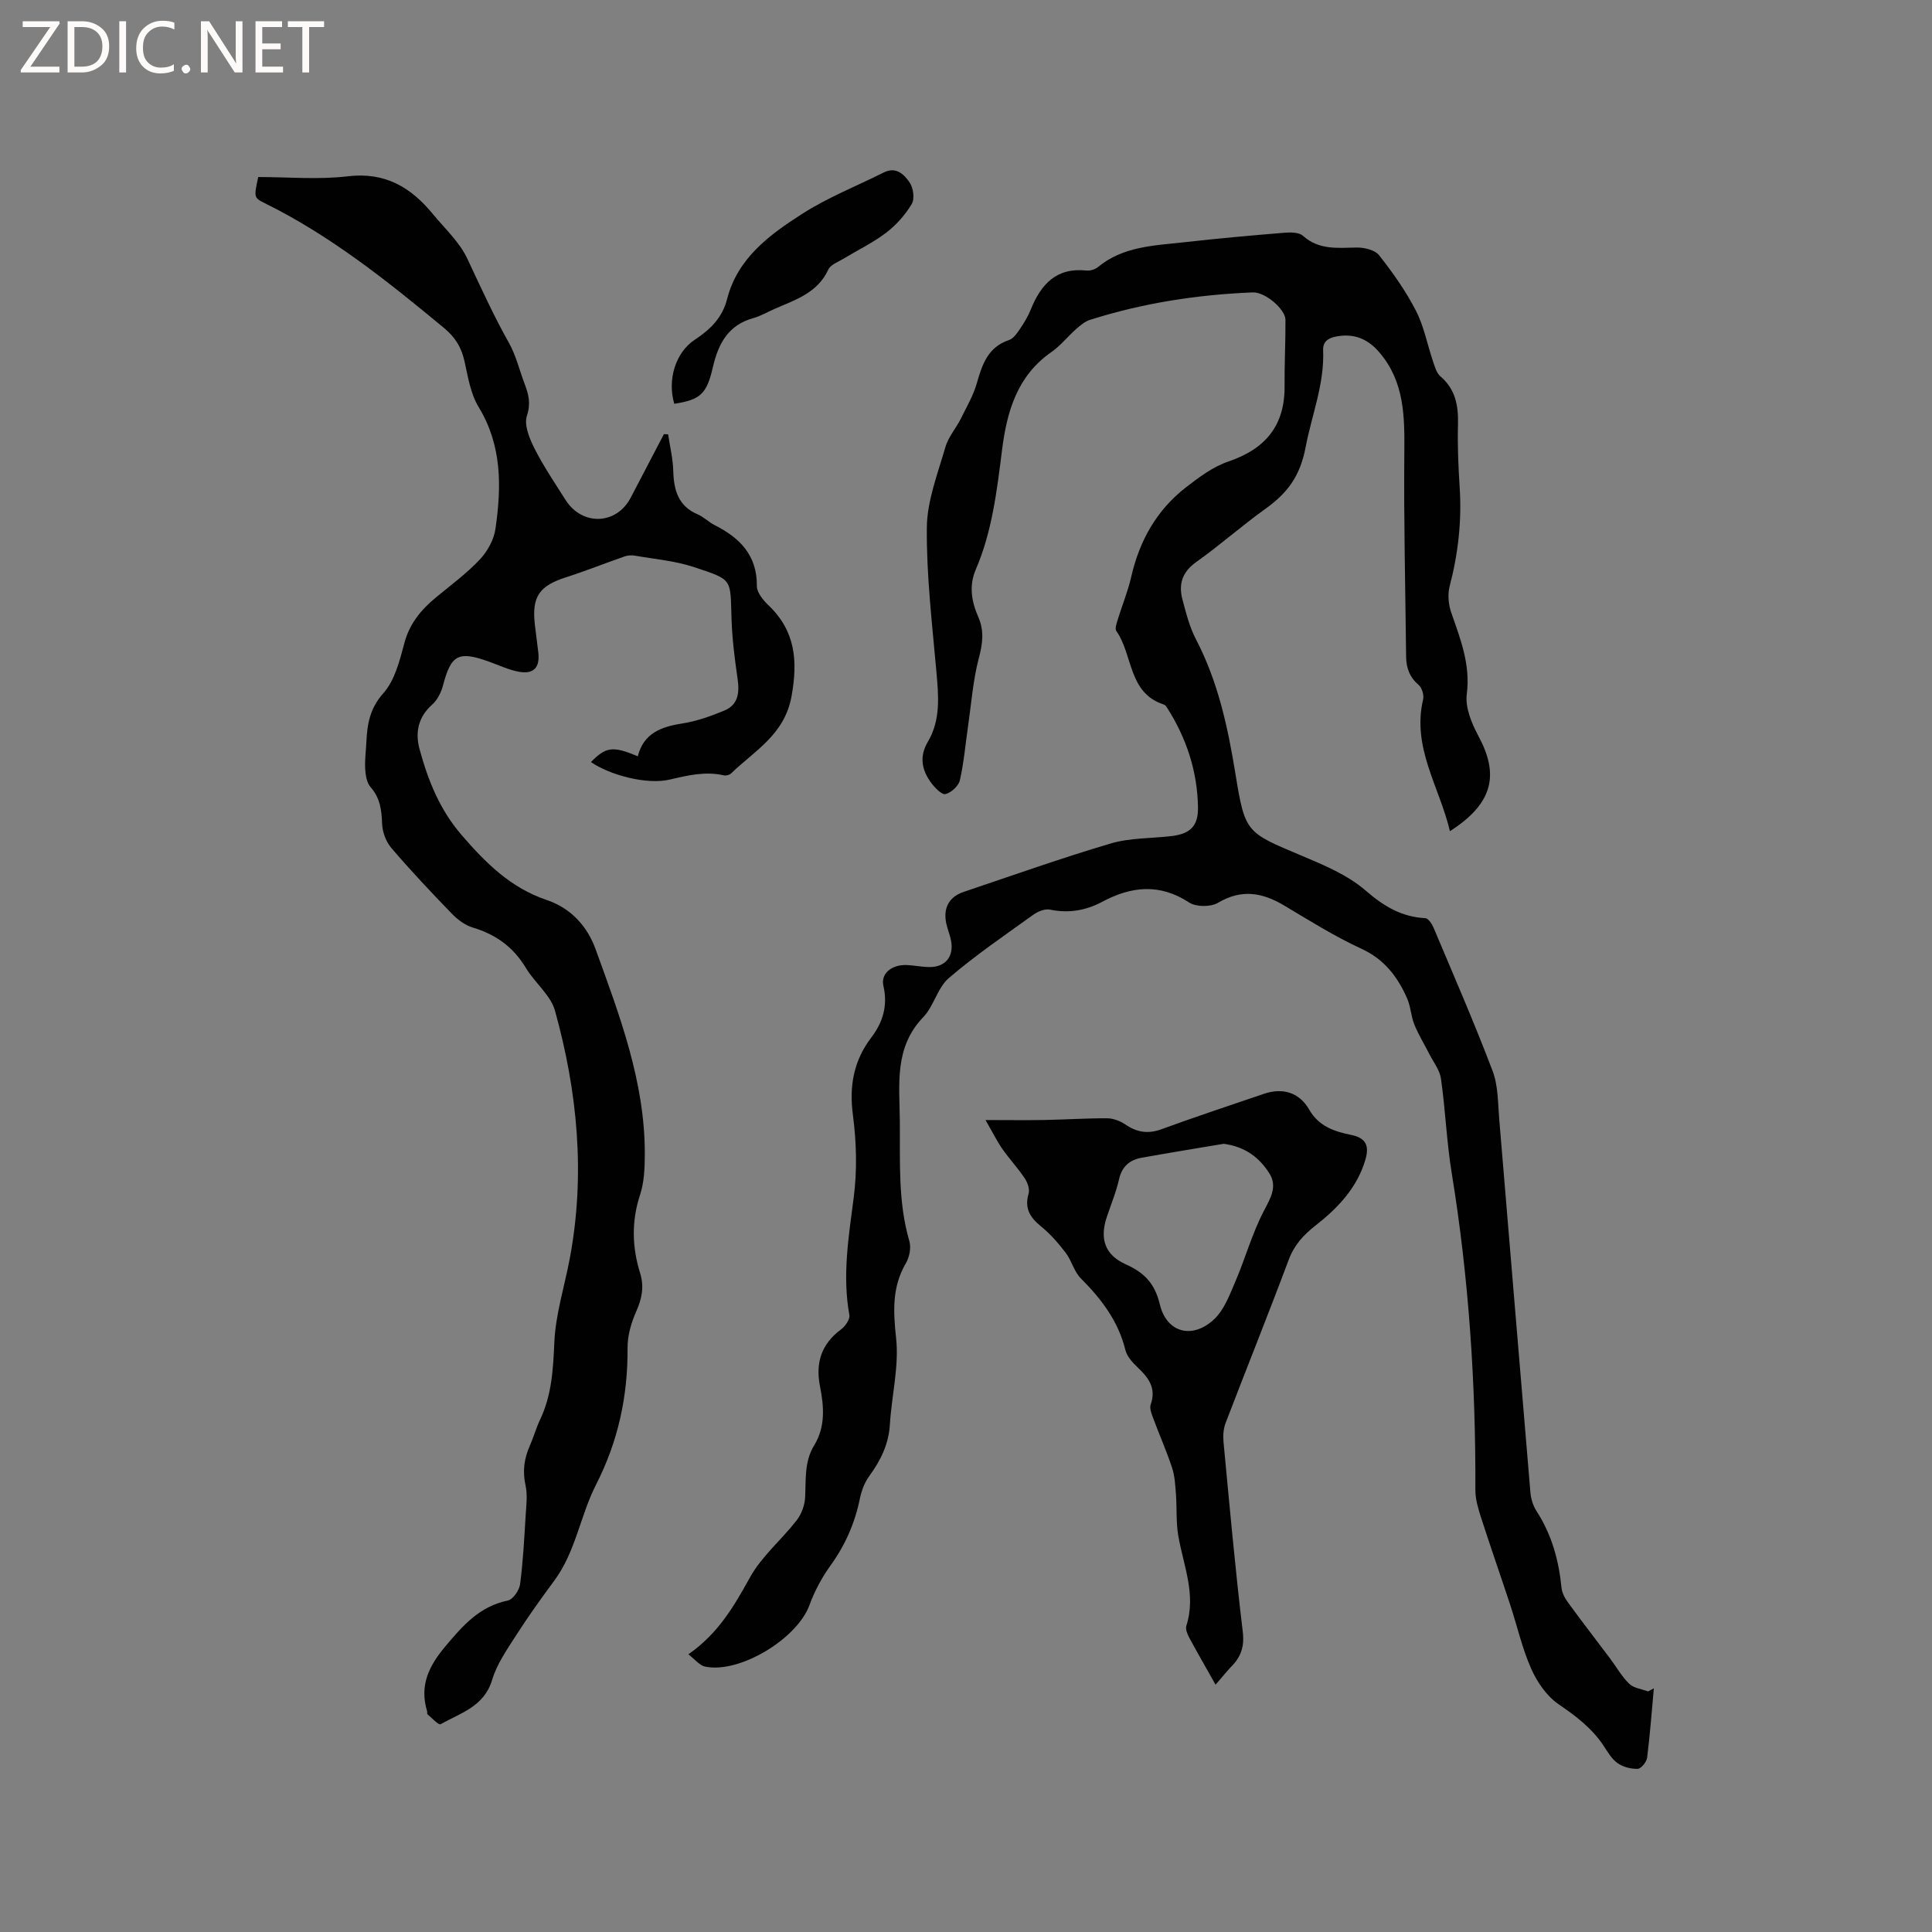 <svg enable-background="new 0 0 400 400" viewBox="0 0 400 400" xmlns="http://www.w3.org/2000/svg"><rect x="0" y="0" width="400" height="400" fill="#808080" stroke="none"/><g fill="#fcfbfa"><path d="m12.4 4.8-6.1 9h6v1.2h-8v-.5l6.1-8.9h-5.7v-1.2h7.6v.4z"/><path d="m14 15v-10.6h3c1.6 0 2.9.5 4 1.4s1.6 2.2 1.6 3.8-.5 3-1.6 3.9-2.4 1.5-4 1.5zm1.4-9.4v8.2h1.6c1.3 0 2.4-.4 3.1-1.1s1.1-1.8 1.1-3.1-.4-2.3-1.2-3-1.8-1-3.1-1z"/><path d="m26.1 4.4v10.6h-1.4v-10.6z"/><path d="m36.1 14.6c-.8.4-1.8.6-2.9.6-1.5 0-2.7-.5-3.6-1.4s-1.4-2.2-1.4-3.8c0-1.7.5-3.1 1.5-4.1s2.3-1.6 3.9-1.6c1 0 1.8.1 2.5.4v1.4c-.8-.4-1.6-.6-2.5-.6-1.2 0-2.1.4-2.9 1.2s-1.1 1.8-1.1 3.2c0 1.3.3 2.3 1 3s1.6 1.1 2.7 1.1c1 0 2-.2 2.7-.7v1.3z"/><path d="m37.6 14.3c0-.2.1-.5.3-.6s.4-.3.6-.3c.3 0 .5.1.6.3s.3.4.3.6-.1.4-.3.6-.4.3-.6.3c-.3 0-.5-.1-.6-.3s-.3-.4-.3-.6z"/><path d="m50.2 15h-1.6l-5.3-8.2c-.2-.2-.3-.5-.4-.7 0 .2.1.7.1 1.5v7.4h-1.4v-10.6h1.7l5.2 8.1c.2.4.4.6.4.7 0-.3-.1-.8-.1-1.5v-7.3h1.4z"/><path d="m58.6 15h-5.7v-10.6h5.5v1.2h-4.1v3.4h3.8v1.2h-3.8v3.6h4.3z"/><path d="m67.1 5.6h-3.1v9.4h-1.4v-9.4h-3v-1.2h7.5z"/></g><path d="m342.41 349.56c-.44 4.79-.79 9.59-1.39 14.35-.11.88-1.25 2.28-1.94 2.31-1.41.04-3.07-.38-4.21-1.2-1.24-.89-2.07-2.39-2.95-3.71-2.41-3.58-5.7-6.05-9.25-8.48-2.44-1.67-4.42-4.56-5.65-7.33-1.88-4.22-2.89-8.83-4.35-13.24-1.98-6.01-4.07-11.97-6.01-17.99-.6-1.87-1.21-3.86-1.2-5.79.09-21.99-1.35-43.84-4.89-65.56-1.06-6.48-1.31-13.08-2.23-19.58-.25-1.79-1.56-3.43-2.42-5.13-1.03-2.03-2.24-3.98-3.09-6.08-.71-1.75-.76-3.78-1.53-5.49-1.96-4.42-4.68-8.02-9.41-10.2-5.54-2.55-10.76-5.83-16.01-8.96-4.52-2.7-8.83-3.46-13.7-.57-1.5.89-4.51.89-5.95-.04-6.14-4.01-11.97-3.4-18.07-.14-3.33 1.77-6.92 2.4-10.75 1.6-1.04-.22-2.49.35-3.42 1.02-5.94 4.27-12.01 8.4-17.55 13.15-2.35 2.01-3.09 5.81-5.29 8.09-6.05 6.28-4.92 13.98-4.85 21.46.08 8.35-.42 16.74 1.98 24.94.39 1.35.01 3.28-.72 4.53-2.9 4.97-2.63 9.96-2.03 15.54.63 5.84-.93 11.9-1.29 17.88-.25 4.11-1.94 7.47-4.29 10.7-.95 1.31-1.58 2.98-1.91 4.58-1.03 5.07-3.01 9.62-6.05 13.84-1.81 2.51-3.34 5.35-4.4 8.26-2.51 6.92-14.39 14.21-21.59 12.74-1.16-.24-2.12-1.51-3.48-2.55 6.26-4.37 9.49-10.05 12.76-15.94 2.42-4.36 6.51-7.76 9.63-11.76 1-1.29 1.7-3.13 1.78-4.75.19-3.69-.19-7.44 1.86-10.79 2.4-3.91 2.04-8.11 1.21-12.31-.95-4.85.33-8.73 4.38-11.73.87-.64 1.87-2.1 1.71-2.98-1.48-8.19-.15-16.19.9-24.3.73-5.6.58-11.45-.16-17.06-.8-6.04.14-11.27 3.8-16.08 2.41-3.17 3.45-6.61 2.51-10.69-.59-2.57 1.72-4.44 4.84-4.32 1.58.06 3.16.42 4.74.42 3.26.01 5.04-2.2 4.43-5.44-.23-1.24-.76-2.43-1.01-3.67-.64-3.15.6-5.43 3.61-6.45 10.13-3.41 20.21-7 30.46-10.03 3.99-1.18 8.38-1.03 12.58-1.53 3.84-.46 5.54-2.04 5.48-5.93-.11-7.47-2.39-14.36-6.41-20.66-.17-.26-.4-.57-.67-.65-7.41-2.39-6.35-10.27-9.82-15.21-.35-.49.06-1.63.3-2.41.9-2.94 2.09-5.8 2.77-8.78 1.7-7.48 5.25-13.83 11.31-18.54 2.72-2.11 5.64-4.3 8.84-5.38 7.68-2.61 11.69-7.46 11.61-15.66-.04-4.56.21-9.11.18-13.67-.01-2.18-4.2-5.78-6.77-5.67-11.47.46-22.75 2.2-33.72 5.69-1.05.33-2 1.16-2.86 1.91-1.75 1.54-3.23 3.44-5.12 4.76-7.11 4.94-9.2 12.33-10.21 20.27-1.06 8.41-2.04 16.84-5.43 24.73-1.46 3.39-.88 6.66.51 9.83 1.27 2.89.91 5.54.11 8.56-1.2 4.55-1.54 9.33-2.22 14.02-.55 3.75-.86 7.56-1.7 11.24-.27 1.18-1.78 2.55-2.97 2.86-.74.19-2.17-1.27-2.92-2.27-1.98-2.64-2.58-5.46-.74-8.56 2.7-4.56 2.21-9.52 1.77-14.54-.88-9.92-2.07-19.87-1.98-29.8.05-5.57 2.26-11.16 3.83-16.64.6-2.1 2.19-3.9 3.2-5.91 1.21-2.43 2.61-4.83 3.34-7.41 1.11-3.89 2.31-7.43 6.65-8.88.87-.29 1.6-1.32 2.17-2.16.89-1.31 1.74-2.69 2.33-4.15 2.1-5.22 5.28-8.74 11.51-8.08.77.08 1.79-.21 2.38-.7 5.26-4.36 11.73-4.46 18-5.17 6.84-.77 13.7-1.39 20.57-1.95 1.3-.11 3.05-.12 3.89.63 3.33 2.97 7.15 2.5 11.08 2.43 1.59-.03 3.82.49 4.69 1.6 2.84 3.6 5.54 7.42 7.63 11.49 1.67 3.25 2.35 7.01 3.54 10.51.37 1.08.72 2.38 1.52 3.07 3.14 2.68 3.74 6.07 3.64 9.96-.12 4.34.07 8.7.35 13.03.45 6.94-.31 13.71-2.07 20.44-.45 1.7-.26 3.81.33 5.49 1.9 5.48 4 10.74 3.21 16.89-.36 2.78 1.04 6.09 2.45 8.73 4.15 7.74 3.24 13.76-5.94 19.63-2.14-9.15-7.91-17.28-5.55-27.27.21-.9-.23-2.41-.92-3-1.86-1.6-2.57-3.51-2.6-5.83-.15-14.08-.5-28.17-.37-42.25.07-7.44.05-14.63-5.11-20.72-2.41-2.84-5.27-4.06-9-3.35-1.7.33-2.77 1.06-2.7 2.86.29 6.99-2.36 13.39-3.62 20.03-1.14 6.04-3.78 9.52-8.28 12.75-4.91 3.52-9.45 7.55-14.37 11.05-2.87 2.04-3.69 4.54-2.88 7.66.75 2.85 1.49 5.8 2.84 8.38 4.53 8.69 6.56 18.05 8.12 27.6 2.03 12.43 2.15 12.28 13.69 17.14 4.65 1.96 9.56 4 13.29 7.23 3.77 3.26 7.43 5.47 12.37 5.73.61.03 1.37 1.18 1.7 1.96 4.15 9.85 8.43 19.66 12.22 29.65 1.17 3.07 1.1 6.65 1.38 10.01 2.17 25.77 4.27 51.55 6.46 77.32.11 1.31.56 2.73 1.27 3.83 3.13 4.84 4.6 10.15 5.16 15.82.1 1.06.68 2.18 1.33 3.06 2.84 3.9 5.8 7.72 8.7 11.58 1.33 1.77 2.43 3.76 3.99 5.28.94.91 2.59 1.08 3.92 1.58.4-.21.79-.42 1.18-.63z" fill="#010102"/><path d="m138.33 89.92c.37 2.52.99 5.03 1.06 7.56.11 3.98 1.01 7.29 5.07 9.02 1.25.53 2.26 1.59 3.48 2.21 5.21 2.63 8.82 6.22 8.76 12.62-.01 1.32 1.27 2.9 2.36 3.94 5.6 5.33 6.16 11.45 4.82 18.88-1.44 7.97-7.64 11.26-12.53 15.99-.32.31-1.02.49-1.46.39-3.84-.88-7.47-.01-11.22.87-4.7 1.11-12.3-.87-16.32-3.62 3.1-3.18 4.54-3.37 9.7-1.2 1.2-4.76 4.81-6.11 9.19-6.79 2.97-.46 5.91-1.51 8.71-2.67 2.95-1.21 3.17-3.78 2.75-6.66-.59-4.04-1.1-8.11-1.24-12.18-.29-8.56.41-8.16-7.85-10.89-3.88-1.28-8.06-1.63-12.12-2.34-.7-.12-1.51-.08-2.17.15-4.06 1.41-8.06 3.02-12.16 4.33-5.47 1.76-7.06 3.98-6.44 9.65.22 2 .52 3.99.74 5.99.32 3.02-.96 4.45-3.97 3.92-2.15-.38-4.2-1.37-6.29-2.12-6.31-2.26-7.81-1.41-9.48 4.94-.38 1.44-1.16 3-2.24 3.97-2.93 2.6-3.55 5.81-2.61 9.25 1.76 6.43 4.13 12.45 8.69 17.74 5.01 5.82 10.21 10.97 17.59 13.45 5.13 1.73 8.47 5.51 10.18 10.25 4.97 13.72 10.2 27.43 10.17 42.35-.01 2.84-.11 5.83-.99 8.48-1.79 5.47-1.65 10.8.01 16.15.88 2.83.4 5.27-.78 7.93-1.04 2.34-1.83 5.03-1.81 7.56.07 10.01-1.93 19.34-6.54 28.37-3.25 6.38-4.2 13.85-8.62 19.83-2.77 3.74-5.48 7.53-7.99 11.45-1.86 2.9-3.92 5.87-4.89 9.11-1.66 5.55-6.55 6.86-10.68 9.18-.4.23-1.81-1.31-2.72-2.07-.11-.09 0-.42-.06-.62-1.61-5.32.33-9.34 3.81-13.47 3.62-4.31 7.06-8.25 12.91-9.45 1.06-.22 2.36-2.12 2.53-3.38.62-4.71.86-9.48 1.15-14.23.13-2.07.42-4.24-.02-6.21-.66-2.96-.29-5.6.91-8.29.77-1.74 1.27-3.6 2.09-5.32 2.43-5.09 2.71-10.44 2.96-16.01.25-5.83 2.11-11.59 3.2-17.39 3.25-17.34 1.61-34.45-3.06-51.26-.9-3.26-4.18-5.79-6.02-8.86-2.59-4.32-6.22-6.96-11.01-8.38-1.61-.48-3.17-1.67-4.37-2.91-4.28-4.42-8.5-8.9-12.49-13.57-1.11-1.29-1.84-3.29-1.91-5-.1-2.84-.4-5.35-2.39-7.6-.79-.89-1.03-2.45-1.11-3.73-.11-1.89.16-3.81.25-5.71.18-3.67.73-6.88 3.51-10 2.37-2.67 3.39-6.75 4.35-10.38 1.08-4.05 3.46-6.9 6.53-9.44 3.09-2.56 6.36-4.96 9.09-7.86 1.58-1.68 2.92-4.1 3.24-6.35 1.25-8.67 1.39-17.21-3.48-25.21-1.69-2.77-2.22-6.31-2.95-9.57-.64-2.82-1.92-4.89-4.19-6.78-11.68-9.67-23.48-19.14-37.2-25.89-2.25-1.11-2.17-1.27-1.3-5.39 6.13 0 12.41.58 18.55-.15 7.69-.92 13.03 2.25 17.57 7.77 2.48 3.02 5.54 5.81 7.16 9.26 2.77 5.87 5.42 11.76 8.61 17.42 1.49 2.64 2.2 5.72 3.29 8.59.81 2.14 1.29 4 .45 6.54-.63 1.91.54 4.74 1.59 6.81 1.86 3.67 4.2 7.11 6.4 10.6 3.45 5.45 10.56 5.19 13.5-.45 2.28-4.39 4.58-8.77 6.87-13.15.27 0 .58.02.88.03z" fill="#010102"/><path d="m251.67 348.8c-2.01-3.57-3.81-6.68-5.51-9.85-.38-.7-.75-1.7-.53-2.38 2.07-6.49-.64-12.49-1.69-18.68-.47-2.77-.26-5.65-.47-8.47-.14-1.86-.23-3.78-.8-5.52-1.12-3.41-2.59-6.71-3.84-10.08-.36-.97-.88-2.19-.59-3.03 1.2-3.42-.46-5.58-2.74-7.72-1.04-.98-2.18-2.24-2.5-3.56-1.47-6-4.98-10.58-9.24-14.85-1.39-1.4-1.88-3.65-3.11-5.27-1.51-1.98-3.2-3.92-5.13-5.49-2.28-1.85-3.45-3.74-2.56-6.77.27-.92-.22-2.31-.81-3.19-1.41-2.11-3.16-3.98-4.62-6.06-1.11-1.6-1.98-3.37-3.49-5.99 4.7 0 8.45.06 12.19-.01 4.34-.08 8.68-.37 13.01-.35 1.25.01 2.67.55 3.72 1.26 2.38 1.63 4.67 2.03 7.46 1.02 7.05-2.57 14.17-4.94 21.27-7.35 3.95-1.34 7.36-.24 9.39 3.31 1.96 3.44 5.24 4.51 8.66 5.2 3.1.63 3.76 2.27 2.98 5.02-1.68 5.87-5.72 10.11-10.28 13.68-2.6 2.04-4.48 4.08-5.65 7.21-4.22 11.29-8.73 22.48-13.04 33.73-.46 1.21-.56 2.68-.43 3.99 1.24 13.07 2.41 26.16 3.98 39.2.38 3.13-.38 5.26-2.43 7.31-1.02 1.07-1.93 2.24-3.2 3.69zm1.7-111.99c-5.37.9-11.2 1.84-17.02 2.89-2.46.45-4.07 1.8-4.67 4.47s-1.68 5.23-2.54 7.83c-1.48 4.45-.41 7.81 3.93 9.76 3.86 1.73 6.02 3.95 7.07 8.33 1.42 5.9 6.8 7.24 11.26 3.02 2.07-1.97 3.2-5.06 4.38-7.81 2.06-4.81 3.46-9.94 5.87-14.55 1.41-2.71 2.89-5.1 1.13-7.86-2.03-3.19-4.91-5.46-9.41-6.08z" fill="#010102"/><path d="m139.6 83.6c-1.47-4.96.25-10.64 4.27-13.28 3.21-2.11 5.69-4.56 6.67-8.41 2.17-8.49 8.81-13.32 15.55-17.64 5.29-3.39 11.25-5.74 16.9-8.57 2.54-1.27 4.22.43 5.34 2.08.76 1.12 1.08 3.38.44 4.45-1.35 2.25-3.21 4.36-5.3 5.95-2.76 2.1-5.95 3.63-8.94 5.44-1.08.65-2.58 1.19-3.03 2.18-2.24 4.86-6.84 6.28-11.17 8.17-1.45.63-2.85 1.48-4.36 1.89-5.22 1.43-7.26 5.33-8.37 10.14-1.29 5.58-2.56 6.75-8 7.6z" fill="#010102"/></svg>
